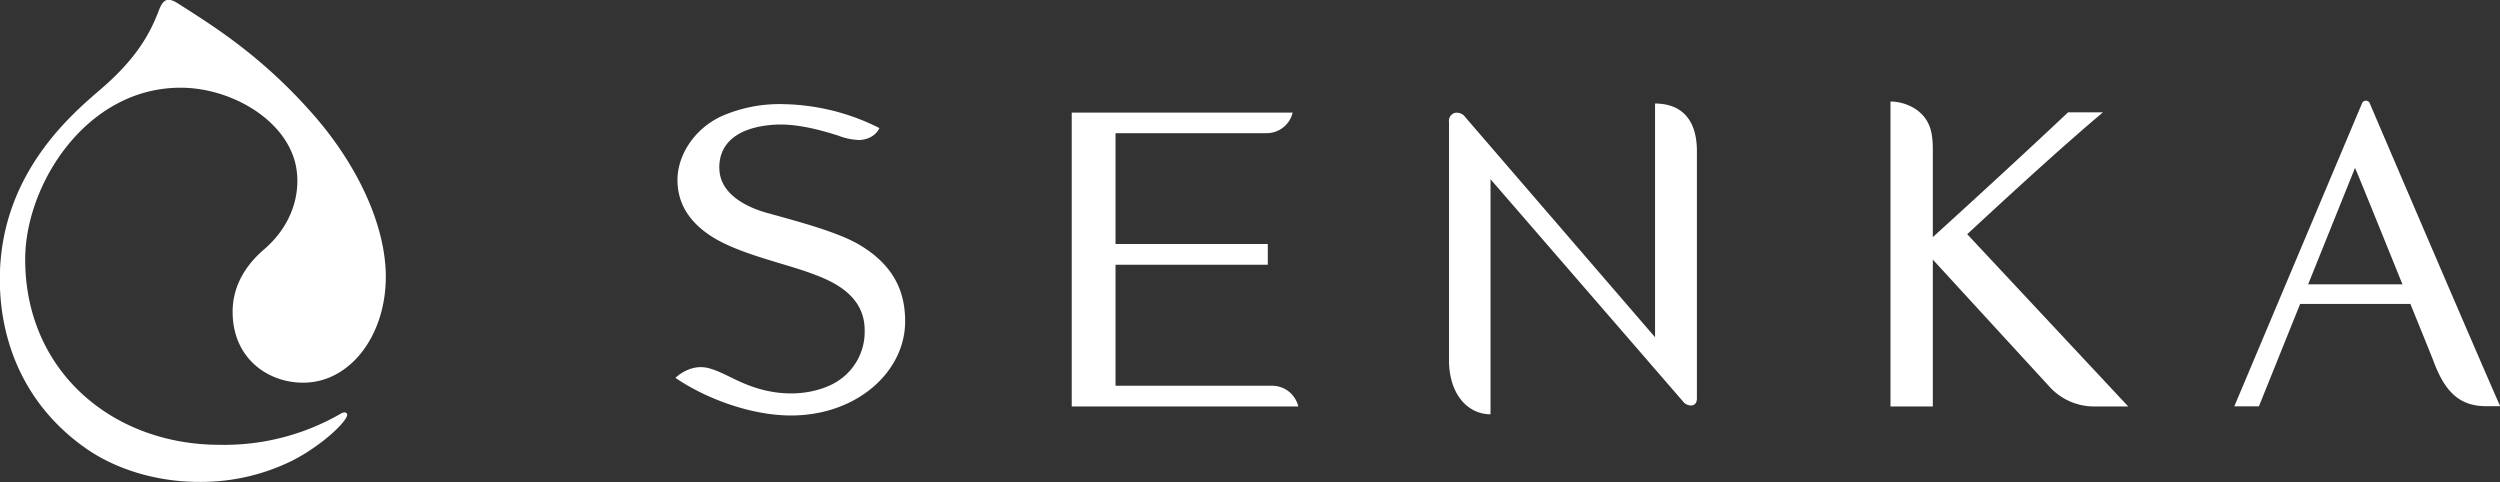 <svg id="圖層_1" data-name="圖層 1" xmlns="http://www.w3.org/2000/svg" viewBox="0 0 566.93 109.32"><rect x="0" y="0" width="566.93" height="109.32" fill="#333333" stroke="none"/><defs><style>.cls-1{fill:#fff;}</style></defs><path class="cls-1" d="M227.67,435.89c-4.8-2.78-13.57-5.11-20.37-7-1.39-.38-10.74-2.78-11.13-9.83-.33-6,4.13-9.74,12.49-10.26,4.86-.31,10.37,1.16,14.44,2.47a14.28,14.28,0,0,0,4.82,1c3.58-.18,4.53-2.71,4.53-2.71a50.06,50.06,0,0,0-21.75-5.42A32.47,32.47,0,0,0,196.38,407c-6.16,3-9.57,8.81-9.71,13.95s2.23,9.64,7.68,13.16c6.1,3.93,16.36,6.09,22.43,8.32,4.14,1.52,12.33,4.54,12.33,12.93a13.27,13.27,0,0,1-5.75,11.35c-3.33,2.35-11,4.77-20.36,1.26-3.83-1.44-6.09-3.07-9.15-3.93-4.32-1.21-7.65,2.17-7.65,2.17,6.74,4.62,17.18,8.6,26.44,8.53,14.85-.11,25.65-10,25.65-21.34C238.29,447.1,236.12,440.8,227.67,435.89Z" transform="translate(-33.03 -380.52)"/><path class="cls-1" d="M570.45,404a.95.95,0,0,0-1.8,0l-28.94,68.66h5.58l9.35-23.22h25c2.73,6.75,5,12.27,5.46,13.57,2.14,5.38,5,9.62,11.63,9.62H600C595.4,462.32,570.5,404.15,570.45,404Zm-14,41,10.63-26.41c1,2.27,6.17,15.08,10.76,26.41Z" transform="translate(-33.03 -380.52)"/><path class="cls-1" d="M321.48,468,286,468V440.55h34.53v-4.7H286V410.72l34.17,0a6.06,6.06,0,0,0,6-4.67h-50.1v66.64h51.37A6.06,6.06,0,0,0,321.48,468Z" transform="translate(-33.03 -380.52)"/><path class="cls-1" d="M408.35,404v53l-43-49.87a2.36,2.36,0,0,0-2.45-1,1.89,1.89,0,0,0-1.28,2.08v53.91c0,8,4.4,12.35,9.42,12.35v-53.3s42.88,49.49,43.65,50.39a2.27,2.27,0,0,0,2.15.88c.74-.2,1-.83,1-1.57V414.59C417.76,406.62,413.37,404,408.35,404Z" transform="translate(-33.03 -380.52)"/><path class="cls-1" d="M509.91,406H502c-7.72,7.31-21.2,19.71-30.66,28.29v-19.7c0-3.51-.46-5.2-1.41-6.78-1.83-3-5.51-4.27-8.19-4.27v69.15h9.6V439.39c6.31,6.88,25.08,27.33,26.43,28.79a13.62,13.62,0,0,0,9.88,4.51h8l-36.51-39.06C486.2,427.09,499.65,414.64,509.91,406Z" transform="translate(-33.03 -380.52)"/><path class="cls-1" d="M92.94,437.05c-5,4.28-7.16,9.21-7.16,14.18,0,10.45,7.88,16.07,16,16.07,10.71,0,18.74-10.75,18.74-24,0-11.84-6.57-25.42-16.14-36.44-12-13.8-23.39-20.68-30.93-25.52-2.56-1.64-3.47-.88-4.46,1.7-2,5.26-5.17,10.88-13,17.61-6.59,5.69-23,19.29-23,43.22,0,13.83,5.4,28.37,19.38,38.23,7.3,5.16,16.85,7.7,25.68,7.7a46.79,46.79,0,0,0,21.06-4.72c5.17-2.57,10.32-6.8,12.09-9.31.4-.57.73-1.14.47-1.49s-.74-.29-1.28,0a52.83,52.83,0,0,1-27.56,7.11c-24.25,0-44.09-16.66-44.09-42.07,0-16.88,13.8-38.91,35.23-38.91,10.54,0,21.83,6.11,25.35,15C101.71,421.32,100.71,430.37,92.94,437.05Z" transform="translate(-33.03 -380.52)"/></svg>